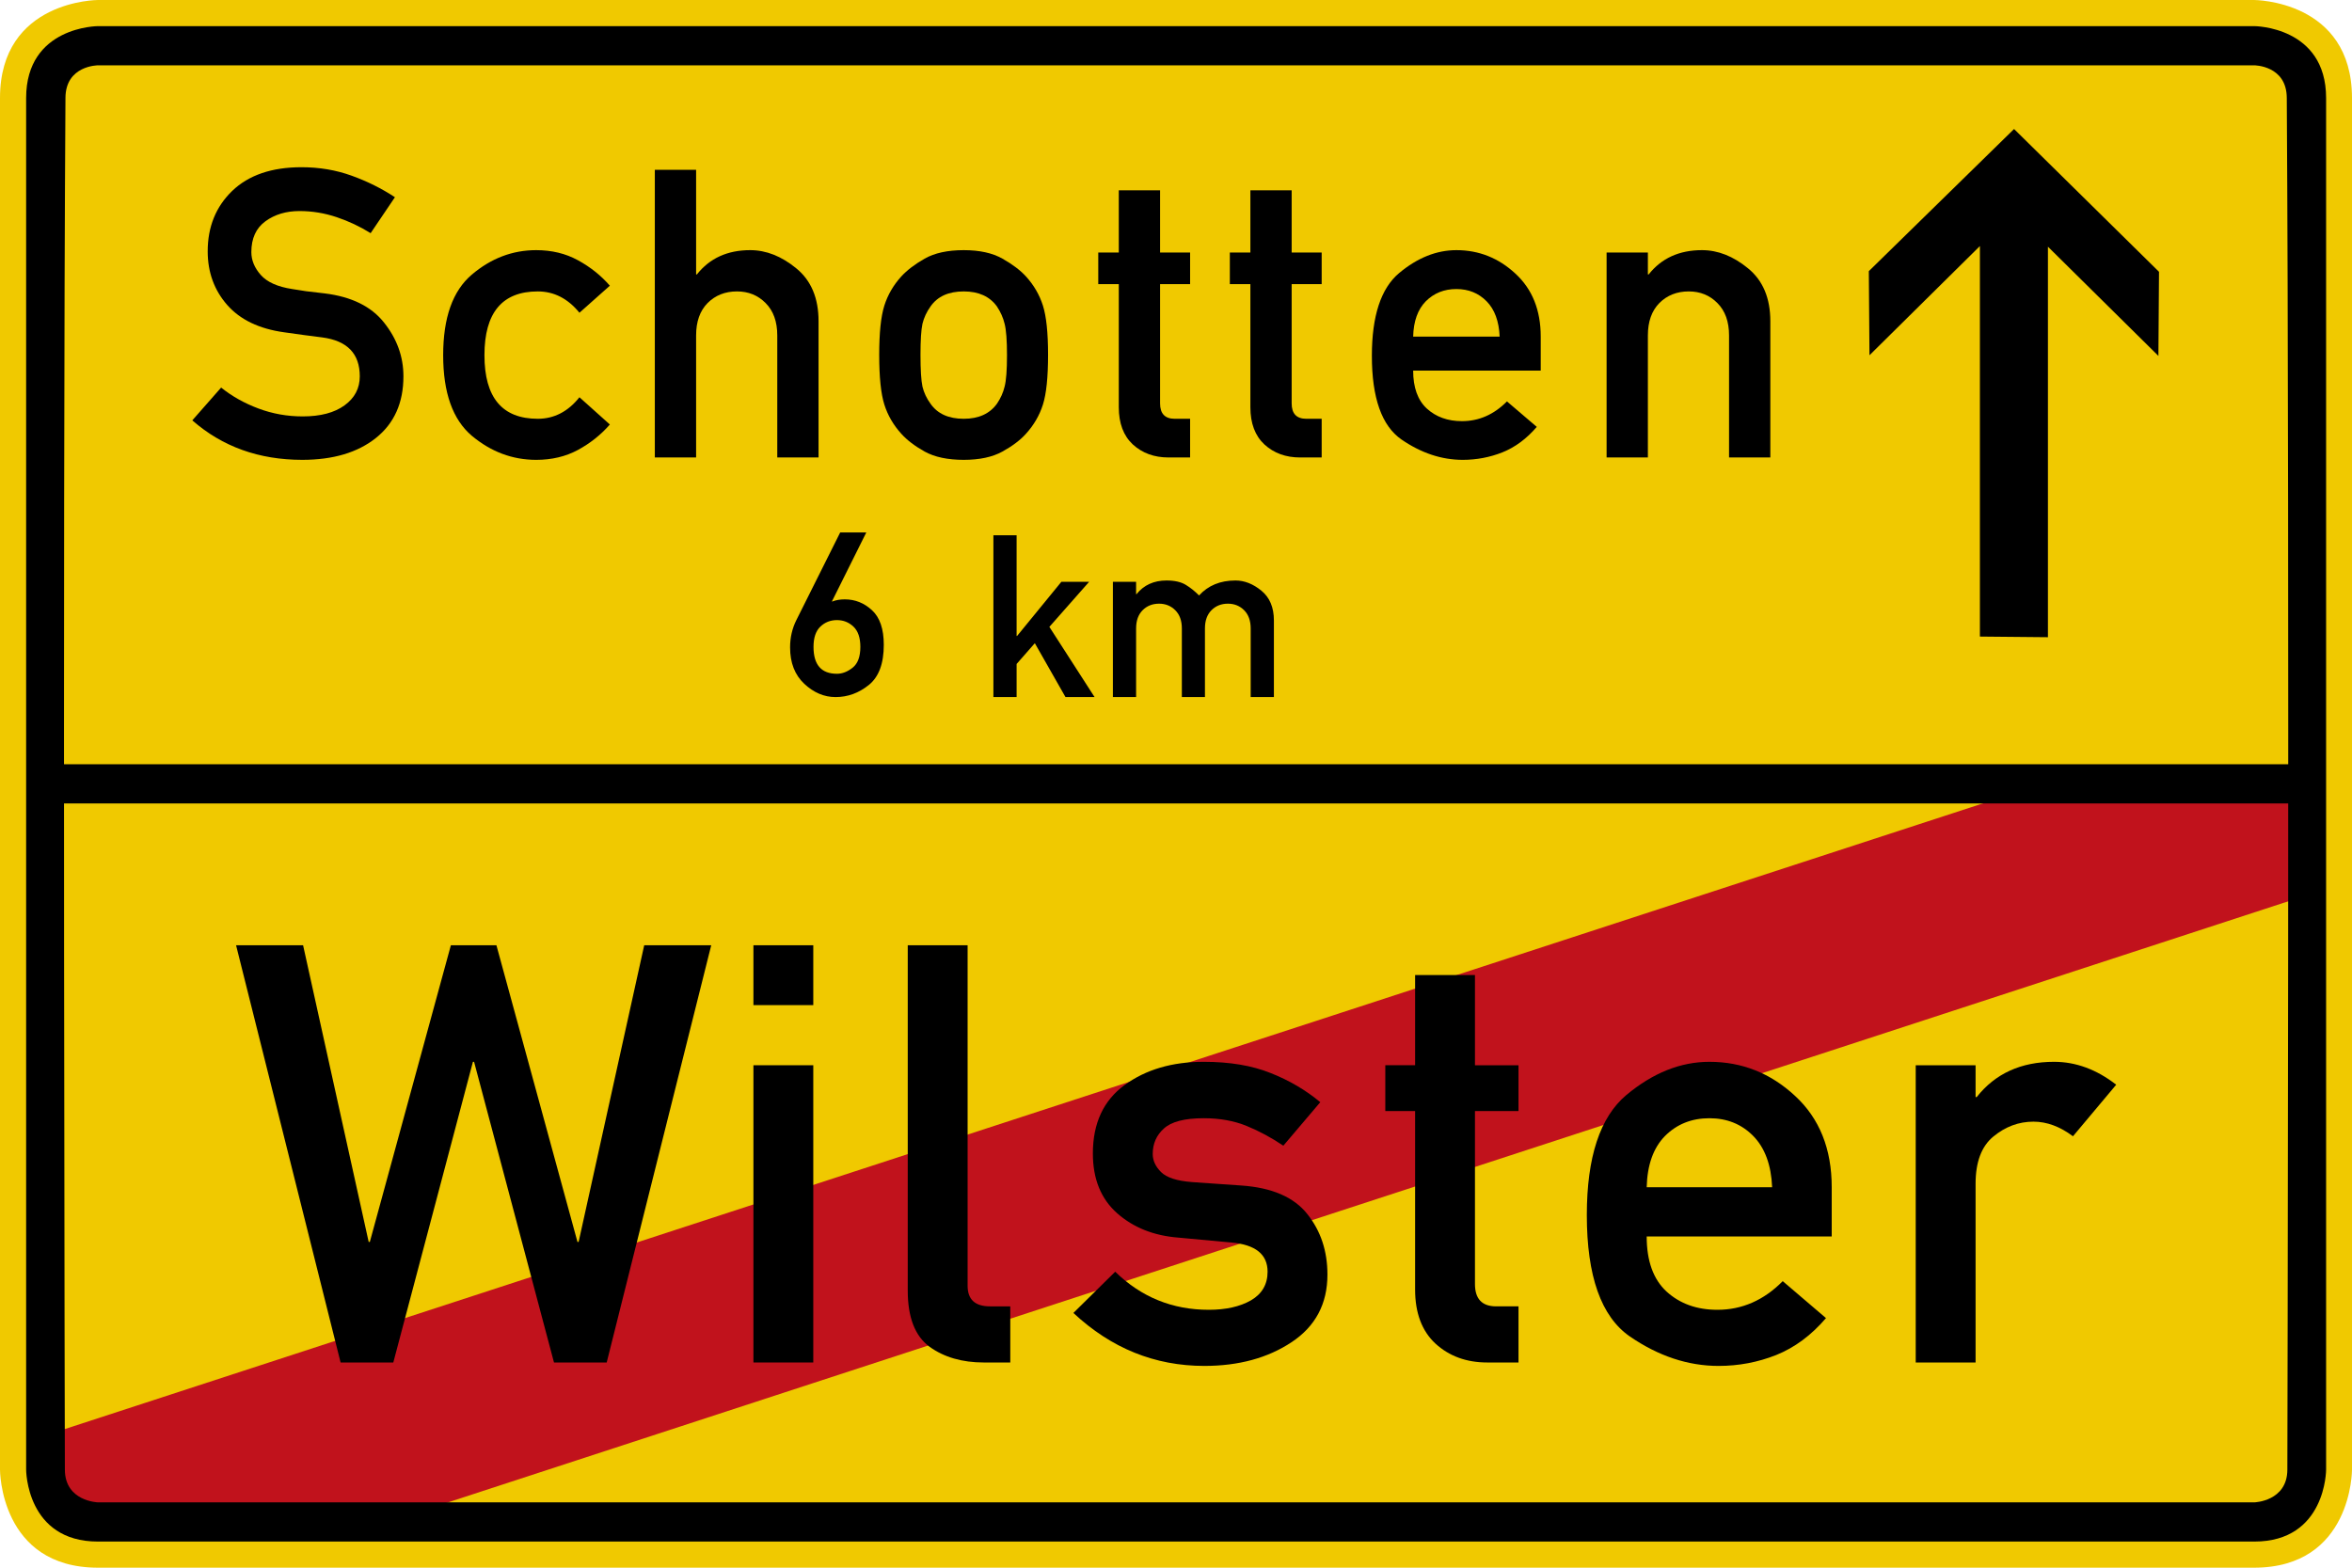 <?xml version="1.0" encoding="UTF-8" standalone="no"?>
<svg
   xmlns:dc="http://purl.org/dc/elements/1.1/"
   xmlns:cc="http://creativecommons.org/ns#"
   xmlns:rdf="http://www.w3.org/1999/02/22-rdf-syntax-ns#"
   xmlns:svg="http://www.w3.org/2000/svg"
   xmlns="http://www.w3.org/2000/svg"
   viewBox="0 0 900 600"
   height="600"
   width="900"
   xml:space="preserve"
   version="1.1"
   id="svg3713"><defs
     id="defs3717" /><g
     transform="matrix(1.25,0,0,-1.25,0,600)"
     id="g3721"><g
       id="g3723"><path
         id="path3725"
         style="fill:#f0c900;fill-opacity:1;fill-rule:evenodd;stroke:none"
         d="m 30,480 c 0,0 -29.977,0.008 -30,-30 L 0,30 C 0,30 -0.082,0 30,0 l 660,0 c 30.082,0 30,30 30,30 l 0,420 c -0.023,30.008 -30,30 -30,30 l -660,0 z" /><path
         id="path3727"
         style="fill:#c1121c;fill-opacity:1;fill-rule:evenodd;stroke:none"
         d="m 14.969,40.855 602.871,196.692 89.515,0 -1.214,-31.664 L 126.41,16.496 28.367,15.887 14.969,26.238 l 0,14.617 z" /><path
         id="path3729"
         style="fill:#000000;fill-opacity:1;fill-rule:nonzero;stroke:none"
         d="m 243.785,290.137 13.414,26.832 7.992,0 -10.531,-21.137 0.137,0 c 1.121,0.438 2.391,0.652 3.808,0.652 3.157,0 5.938,-1.109 8.336,-3.328 2.403,-2.218 3.606,-5.75 3.606,-10.601 0,-5.739 -1.535,-9.84 -4.598,-12.297 -3.066,-2.461 -6.453,-3.692 -10.156,-3.692 -3.5,0 -6.695,1.356 -9.59,4.067 -2.894,2.711 -4.34,6.422 -4.34,11.133 0,3.019 0.641,5.812 1.922,8.371 z m 12.418,0 c -1.988,0 -3.68,-0.668 -5.078,-2.004 -1.395,-1.34 -2.09,-3.403 -2.09,-6.195 0,-5.489 2.387,-8.235 7.168,-8.235 1.649,0 3.254,0.625 4.82,1.871 1.567,1.246 2.352,3.367 2.352,6.364 0,2.792 -0.703,4.855 -2.109,6.195 -1.407,1.336 -3.094,2.004 -5.063,2.004 z" /><path
         id="path3731"
         style="fill:#000000;fill-opacity:1;fill-rule:nonzero;stroke:none"
         d="m 304.102,266.574 0,49.528 7.105,0 0,-30.832 0.137,0 13.562,16.589 8.5,0 -12.172,-13.8 13.836,-21.485 -8.906,0 -9.383,16.489 -5.574,-6.36 0,-10.129 -7.105,0 z m 36.578,0 0,35.285 7.105,0 0,-3.773 0.133,0 c 2.246,2.789 5.305,4.18 9.18,4.18 2.468,0 4.429,-0.442 5.879,-1.325 1.453,-0.882 2.812,-1.972 4.082,-3.261 2.785,3.058 6.504,4.586 11.148,4.586 2.742,0 5.387,-1.039 7.938,-3.125 2.55,-2.086 3.824,-5.121 3.824,-9.11 l 0,-23.457 -7.106,0 0,21.008 c 0,2.379 -0.668,4.238 -2.004,5.574 -1.339,1.34 -2.992,2.008 -4.964,2.008 -2.04,0 -3.723,-0.668 -5.047,-2.008 -1.325,-1.336 -1.989,-3.195 -1.989,-5.574 l 0,-21.008 -7.07,0 0,21.008 c 0,2.379 -0.668,4.238 -2.008,5.574 -1.336,1.34 -2.988,2.008 -4.961,2.008 -2.039,0 -3.722,-0.668 -5.047,-2.008 -1.328,-1.336 -1.988,-3.195 -1.988,-5.574 l 0,-21.008 -7.105,0 z" /><path
         id="path3733"
         style="fill:#000000;fill-opacity:1;fill-rule:evenodd;stroke:none"
         d="m 572.09,396.98 0.199,-25.753 33.805,33.437 0,-119.57 20.824,-0.199 0,119.57 33.82,-33.438 0.184,25.754 -44.371,43.719 -44.461,-43.52 z" /><path
         id="path3735"
         style="fill:#000000;fill-opacity:1;fill-rule:evenodd;stroke:none"
         d="m 16.164,246 0,-12 688.793,0 0,12 -688.793,0 z" /><path
         id="path3737"
         style="fill:#000000;fill-opacity:1;fill-rule:evenodd;stroke:none"
         d="M 30,472 C 30,472 8.012,471.961 8,450 L 8,30 C 8,30 7.992,7.98 30,8 l 660.074,0 c 22.008,-0.02 22,22 22,22 l 0,420 c -0.011,21.961 -22,22 -22,22 L 30,472 Z m 0,-12 660.074,0 c 0,0 9.942,-0.004 9.961,-10 0.891,-137.652 0.176,-420 0.176,-420 -0.035,-9.73 -10.137,-10 -10.137,-10 L 30,20 c 0,0 -10.102,0.27 -10.141,10 0,0 -0.711,282.348 0.18,420 0.016,9.996 9.961,10 9.961,10 z" /><path
         id="path3739"
         style="fill:#000000;fill-opacity:1;fill-rule:nonzero;stroke:none"
         d="m 104.266,62.828 -32,127.75 20.515,0 20.078,-90.836 0.352,0 24.812,90.836 13.942,0 24.812,-90.836 0.352,0 20.078,90.836 20.516,0 -32,-127.75 -16.133,0 -24.465,92.063 -0.352,0 -24.375,-92.063 -16.132,0 z" /><path
         id="path3741"
         style="fill:#000000;fill-opacity:1;fill-rule:nonzero;stroke:none"
         d="m 230.641,62.828 0,91.012 18.324,0 0,-91.012 -18.324,0 z m 0,109.422 0,18.328 18.324,0 0,-18.328 -18.324,0 z" /><path
         id="path3743"
         style="fill:#000000;fill-opacity:1;fill-rule:nonzero;stroke:none"
         d="m 277.883,84.836 0,105.742 18.324,0 0,-104.25 c 0,-4.211 2.281,-6.312 6.84,-6.312 l 6.223,0 0,-17.188 -8.067,0 c -6.66,0 -12.215,1.61 -16.656,4.824 -4.445,3.274 -6.664,9 -6.664,17.184 z" /><path
         id="path3745"
         style="fill:#000000;fill-opacity:1;fill-rule:nonzero;stroke:none"
         d="m 328.59,77.996 12.801,12.629 c 7.949,-7.777 17.504,-11.664 28.668,-11.664 5.203,0 9.5,0.965 12.89,2.894 3.391,1.989 5.086,4.911 5.086,8.77 0,5.316 -3.711,8.297 -11.137,8.941 l -16.132,1.493 c -7.539,0.582 -13.793,3.066 -18.762,7.449 -4.969,4.387 -7.453,10.492 -7.453,18.328 0,9.234 3.242,16.219 9.73,20.953 6.489,4.734 14.555,7.102 24.199,7.102 7.95,0 14.762,-1.141 20.43,-3.418 5.672,-2.223 10.758,-5.203 15.258,-8.946 l -11.313,-13.324 c -3.621,2.453 -7.363,4.469 -11.222,6.047 -3.856,1.578 -8.242,2.367 -13.153,2.367 -5.843,0 -9.906,-1.051 -12.187,-3.156 -2.277,-2.043 -3.418,-4.645 -3.418,-7.801 0,-1.988 0.848,-3.828 2.543,-5.523 1.695,-1.696 4.852,-2.719 9.469,-3.071 l 15.082,-1.05 c 9.41,-0.645 16.16,-3.567 20.254,-8.77 4.09,-5.144 6.136,-11.308 6.136,-18.5 0,-8.941 -3.652,-15.84 -10.961,-20.691 -7.304,-4.852 -16.218,-7.278 -26.742,-7.278 -15.136,0 -28.496,5.407 -40.066,16.219 z" /><path
         id="path3747"
         style="fill:#000000;fill-opacity:1;fill-rule:nonzero;stroke:none"
         d="m 433.195,153.84 0,27.617 18.325,0 0,-27.617 13.328,0 0,-14.027 -13.328,0 0,-52.961 c 0,-4.559 2.164,-6.836 6.488,-6.836 l 6.84,0 0,-17.188 -9.559,0 c -6.371,0 -11.66,1.93 -15.871,5.789 -4.148,3.856 -6.223,9.379 -6.223,16.571 l 0,54.625 -9.121,0 0,14.027 9.121,0 z" /><path
         id="path3749"
         style="fill:#000000;fill-opacity:1;fill-rule:nonzero;stroke:none"
         d="m 560.73,101.406 -56.64,0 c 0,-7.48 2.015,-13.093 6.047,-16.832 4.093,-3.742 9.297,-5.613 15.609,-5.613 7.539,0 14.203,2.922 19.988,8.769 l 13.243,-11.312 c -4.504,-5.258 -9.586,-9.031 -15.258,-11.309 -5.61,-2.222 -11.485,-3.332 -17.621,-3.332 -9.356,0 -18.414,3.008 -27.184,9.032 -8.766,6.078 -13.152,18.468 -13.152,37.175 0,17.711 4.035,29.957 12.101,36.739 8.125,6.777 16.602,10.168 25.426,10.168 9.996,0 18.734,-3.477 26.219,-10.434 7.48,-6.898 11.222,-16.219 11.222,-27.969 l 0,-15.082 z m -56.64,15.082 38.402,0 c -0.293,6.84 -2.222,12.071 -5.789,15.696 -3.562,3.625 -8.035,5.433 -13.414,5.433 -5.434,0 -9.965,-1.808 -13.59,-5.433 -3.566,-3.625 -5.433,-8.856 -5.609,-15.696 z" /><path
         id="path3751"
         style="fill:#000000;fill-opacity:1;fill-rule:nonzero;stroke:none"
         d="m 586.445,62.828 0,91.012 18.325,0 0,-9.735 0.351,0 c 5.672,7.192 13.563,10.786 23.672,10.786 6.664,0 13.008,-2.336 19.027,-7.012 l -13.238,-15.785 c -3.977,2.984 -8.008,4.472 -12.102,4.472 -4.5,0 -8.589,-1.519 -12.273,-4.558 -3.625,-2.981 -5.437,-7.805 -5.437,-14.469 l 0,-54.711 -18.325,0 z" /><path
         id="path3753"
         style="fill:#000000;fill-opacity:1;fill-rule:nonzero;stroke:none"
         d="m 58.867,351.293 8.828,10.039 c 3.305,-2.66 7.114,-4.797 11.426,-6.41 4.313,-1.613 8.828,-2.418 13.543,-2.418 5.441,0 9.715,1.129 12.816,3.387 3.106,2.254 4.657,5.218 4.657,8.886 0,6.934 -3.828,10.903 -11.489,11.911 -2.015,0.242 -3.886,0.484 -5.621,0.726 -1.734,0.238 -3.75,0.524 -6.047,0.844 -7.617,1.051 -13.421,3.828 -17.41,8.344 -3.992,4.554 -5.988,10.035 -5.988,16.445 0,7.496 2.5,13.664 7.5,18.5 5.035,4.836 12.109,7.254 21.219,7.254 5.441,0 10.562,-0.863 15.359,-2.598 4.793,-1.734 9.207,-3.93 13.238,-6.59 l -7.437,-11.004 c -3.223,2.016 -6.688,3.649 -10.398,4.899 -3.708,1.246 -7.497,1.871 -11.368,1.871 -4.109,0 -7.597,-1.047 -10.457,-3.141 -2.863,-2.097 -4.293,-5.242 -4.293,-9.433 0,-2.5 0.969,-4.836 2.903,-7.012 1.933,-2.176 5.136,-3.609 9.613,-4.293 1.168,-0.203 2.578,-0.426 4.23,-0.664 1.653,-0.203 3.547,-0.426 5.684,-0.668 8.223,-1.008 14.289,-3.988 18.199,-8.945 3.949,-4.961 5.926,-10.442 5.926,-16.446 0,-8.101 -2.805,-14.39 -8.406,-18.863 -5.602,-4.476 -13.117,-6.711 -22.551,-6.711 -13.262,0 -24.484,4.031 -33.676,12.09 z" /><path
         id="path3755"
         style="fill:#000000;fill-opacity:1;fill-rule:nonzero;stroke:none"
         d="m 177.383,358.367 9.308,-8.344 c -2.742,-3.144 -6.003,-5.742 -9.793,-7.796 -3.75,-2.016 -8,-3.024 -12.757,-3.024 -7.254,0 -13.825,2.457 -19.711,7.375 -5.844,4.957 -8.766,13.18 -8.766,24.668 0,11.488 2.922,19.711 8.766,24.668 5.886,4.996 12.457,7.496 19.711,7.496 4.757,0 9.007,-1.027 12.757,-3.082 3.79,-2.058 7.051,-4.656 9.793,-7.801 l -9.308,-8.281 c -3.547,4.352 -7.801,6.527 -12.758,6.527 -10.883,0 -16.324,-6.507 -16.324,-19.527 0,-12.98 5.441,-19.469 16.324,-19.469 4.996,0 9.25,2.196 12.758,6.59 z" /><path
         id="path3757"
         style="fill:#000000;fill-opacity:1;fill-rule:nonzero;stroke:none"
         d="m 200.457,339.93 0,88.086 12.637,0 0,-32.043 0.242,0 c 3.91,4.957 9.352,7.437 16.324,7.437 4.875,0 9.57,-1.855 14.086,-5.562 4.555,-3.707 6.832,-9.11 6.832,-16.203 l 0,-41.715 -12.637,0 0,37.363 c 0,4.23 -1.187,7.535 -3.566,9.914 -2.34,2.379 -5.262,3.566 -8.766,3.566 -3.629,0 -6.632,-1.187 -9.007,-3.566 -2.34,-2.379 -3.508,-5.684 -3.508,-9.914 l 0,-37.363 -12.637,0 z" /><path
         id="path3759"
         style="fill:#000000;fill-opacity:1;fill-rule:nonzero;stroke:none"
         d="m 269.145,371.367 c 0,6.731 0.523,11.75 1.57,15.055 1.047,3.305 2.781,6.285 5.199,8.945 1.734,1.895 4.113,3.711 7.137,5.442 3.062,1.734 7.051,2.601 11.969,2.601 4.835,0 8.785,-0.867 11.851,-2.601 3.063,-1.731 5.461,-3.547 7.195,-5.442 2.418,-2.66 4.149,-5.64 5.2,-8.945 1.047,-3.305 1.57,-8.324 1.57,-15.055 0,-6.851 -0.523,-11.929 -1.57,-15.234 -1.051,-3.309 -2.782,-6.289 -5.2,-8.949 -1.734,-1.934 -4.132,-3.75 -7.195,-5.442 -3.066,-1.695 -7.016,-2.539 -11.851,-2.539 -4.918,0 -8.907,0.844 -11.969,2.539 -3.024,1.692 -5.403,3.508 -7.137,5.442 -2.418,2.66 -4.152,5.64 -5.199,8.949 -1.047,3.305 -1.57,8.383 -1.57,15.234 z m 39.117,-0.121 c 0,4.555 -0.242,7.758 -0.727,9.613 -0.445,1.852 -1.23,3.625 -2.359,5.321 -2.215,3.062 -5.602,4.593 -10.156,4.593 -4.637,0 -8.02,-1.531 -10.157,-4.593 -1.211,-1.696 -2.035,-3.469 -2.48,-5.321 -0.403,-1.855 -0.602,-5.019 -0.602,-9.492 0,-4.594 0.199,-7.84 0.602,-9.734 0.445,-1.856 1.269,-3.61 2.48,-5.262 2.137,-3.062 5.52,-4.594 10.157,-4.594 4.554,0 7.941,1.532 10.156,4.594 1.129,1.652 1.914,3.406 2.359,5.262 0.485,1.855 0.727,5.058 0.727,9.613 z" /><path
         id="path3761"
         style="fill:#000000;fill-opacity:1;fill-rule:nonzero;stroke:none"
         d="m 342.488,402.684 0,19.046 12.637,0 0,-19.046 9.191,0 0,-9.672 -9.191,0 0,-36.52 c 0,-3.14 1.492,-4.715 4.473,-4.715 l 4.718,0 0,-11.847 -6.589,0 c -4.395,0 -8.043,1.328 -10.946,3.988 -2.859,2.66 -4.293,6.469 -4.293,11.426 l 0,37.668 -6.285,0 0,9.672 6.285,0 z" /><path
         id="path3763"
         style="fill:#000000;fill-opacity:1;fill-rule:nonzero;stroke:none"
         d="m 382.77,402.684 0,19.046 12.636,0 0,-19.046 9.188,0 0,-9.672 -9.188,0 0,-36.52 c 0,-3.14 1.489,-4.715 4.473,-4.715 l 4.715,0 0,-11.847 -6.59,0 c -4.395,0 -8.039,1.328 -10.941,3.988 -2.864,2.66 -4.293,6.469 -4.293,11.426 l 0,37.668 -6.29,0 0,9.672 6.29,0 z" /><path
         id="path3765"
         style="fill:#000000;fill-opacity:1;fill-rule:nonzero;stroke:none"
         d="m 471.652,366.531 -39.054,0 c 0,-5.16 1.39,-9.031 4.168,-11.609 2.824,-2.578 6.41,-3.871 10.761,-3.871 5.203,0 9.797,2.015 13.786,6.047 l 9.128,-7.797 c -3.101,-3.629 -6.609,-6.231 -10.519,-7.801 -3.867,-1.531 -7.918,-2.297 -12.152,-2.297 -6.45,0 -12.696,2.074 -18.743,6.227 -6.043,4.191 -9.066,12.738 -9.066,25.633 0,12.214 2.781,20.66 8.344,25.332 5.601,4.675 11.445,7.015 17.531,7.015 6.894,0 12.918,-2.398 18.078,-7.195 5.16,-4.758 7.738,-11.184 7.738,-19.285 l 0,-10.399 z m -39.054,10.399 26.48,0 c -0.203,4.715 -1.531,8.32 -3.992,10.82 -2.457,2.5 -5.543,3.75 -9.25,3.75 -3.746,0 -6.871,-1.25 -9.371,-3.75 -2.457,-2.5 -3.746,-6.105 -3.867,-10.82 z" /><path
         id="path3767"
         style="fill:#000000;fill-opacity:1;fill-rule:nonzero;stroke:none"
         d="m 491.816,339.93 0,62.754 12.637,0 0,-6.711 0.242,0 c 3.91,4.957 9.352,7.437 16.325,7.437 4.878,0 9.574,-1.855 14.085,-5.562 4.555,-3.707 6.833,-9.11 6.833,-16.203 l 0,-41.715 -12.637,0 0,37.363 c 0,4.23 -1.188,7.535 -3.567,9.914 -2.336,2.379 -5.257,3.566 -8.765,3.566 -3.629,0 -6.629,-1.187 -9.008,-3.566 -2.34,-2.379 -3.508,-5.684 -3.508,-9.914 l 0,-37.363 -12.637,0 z" /></g></g></svg>